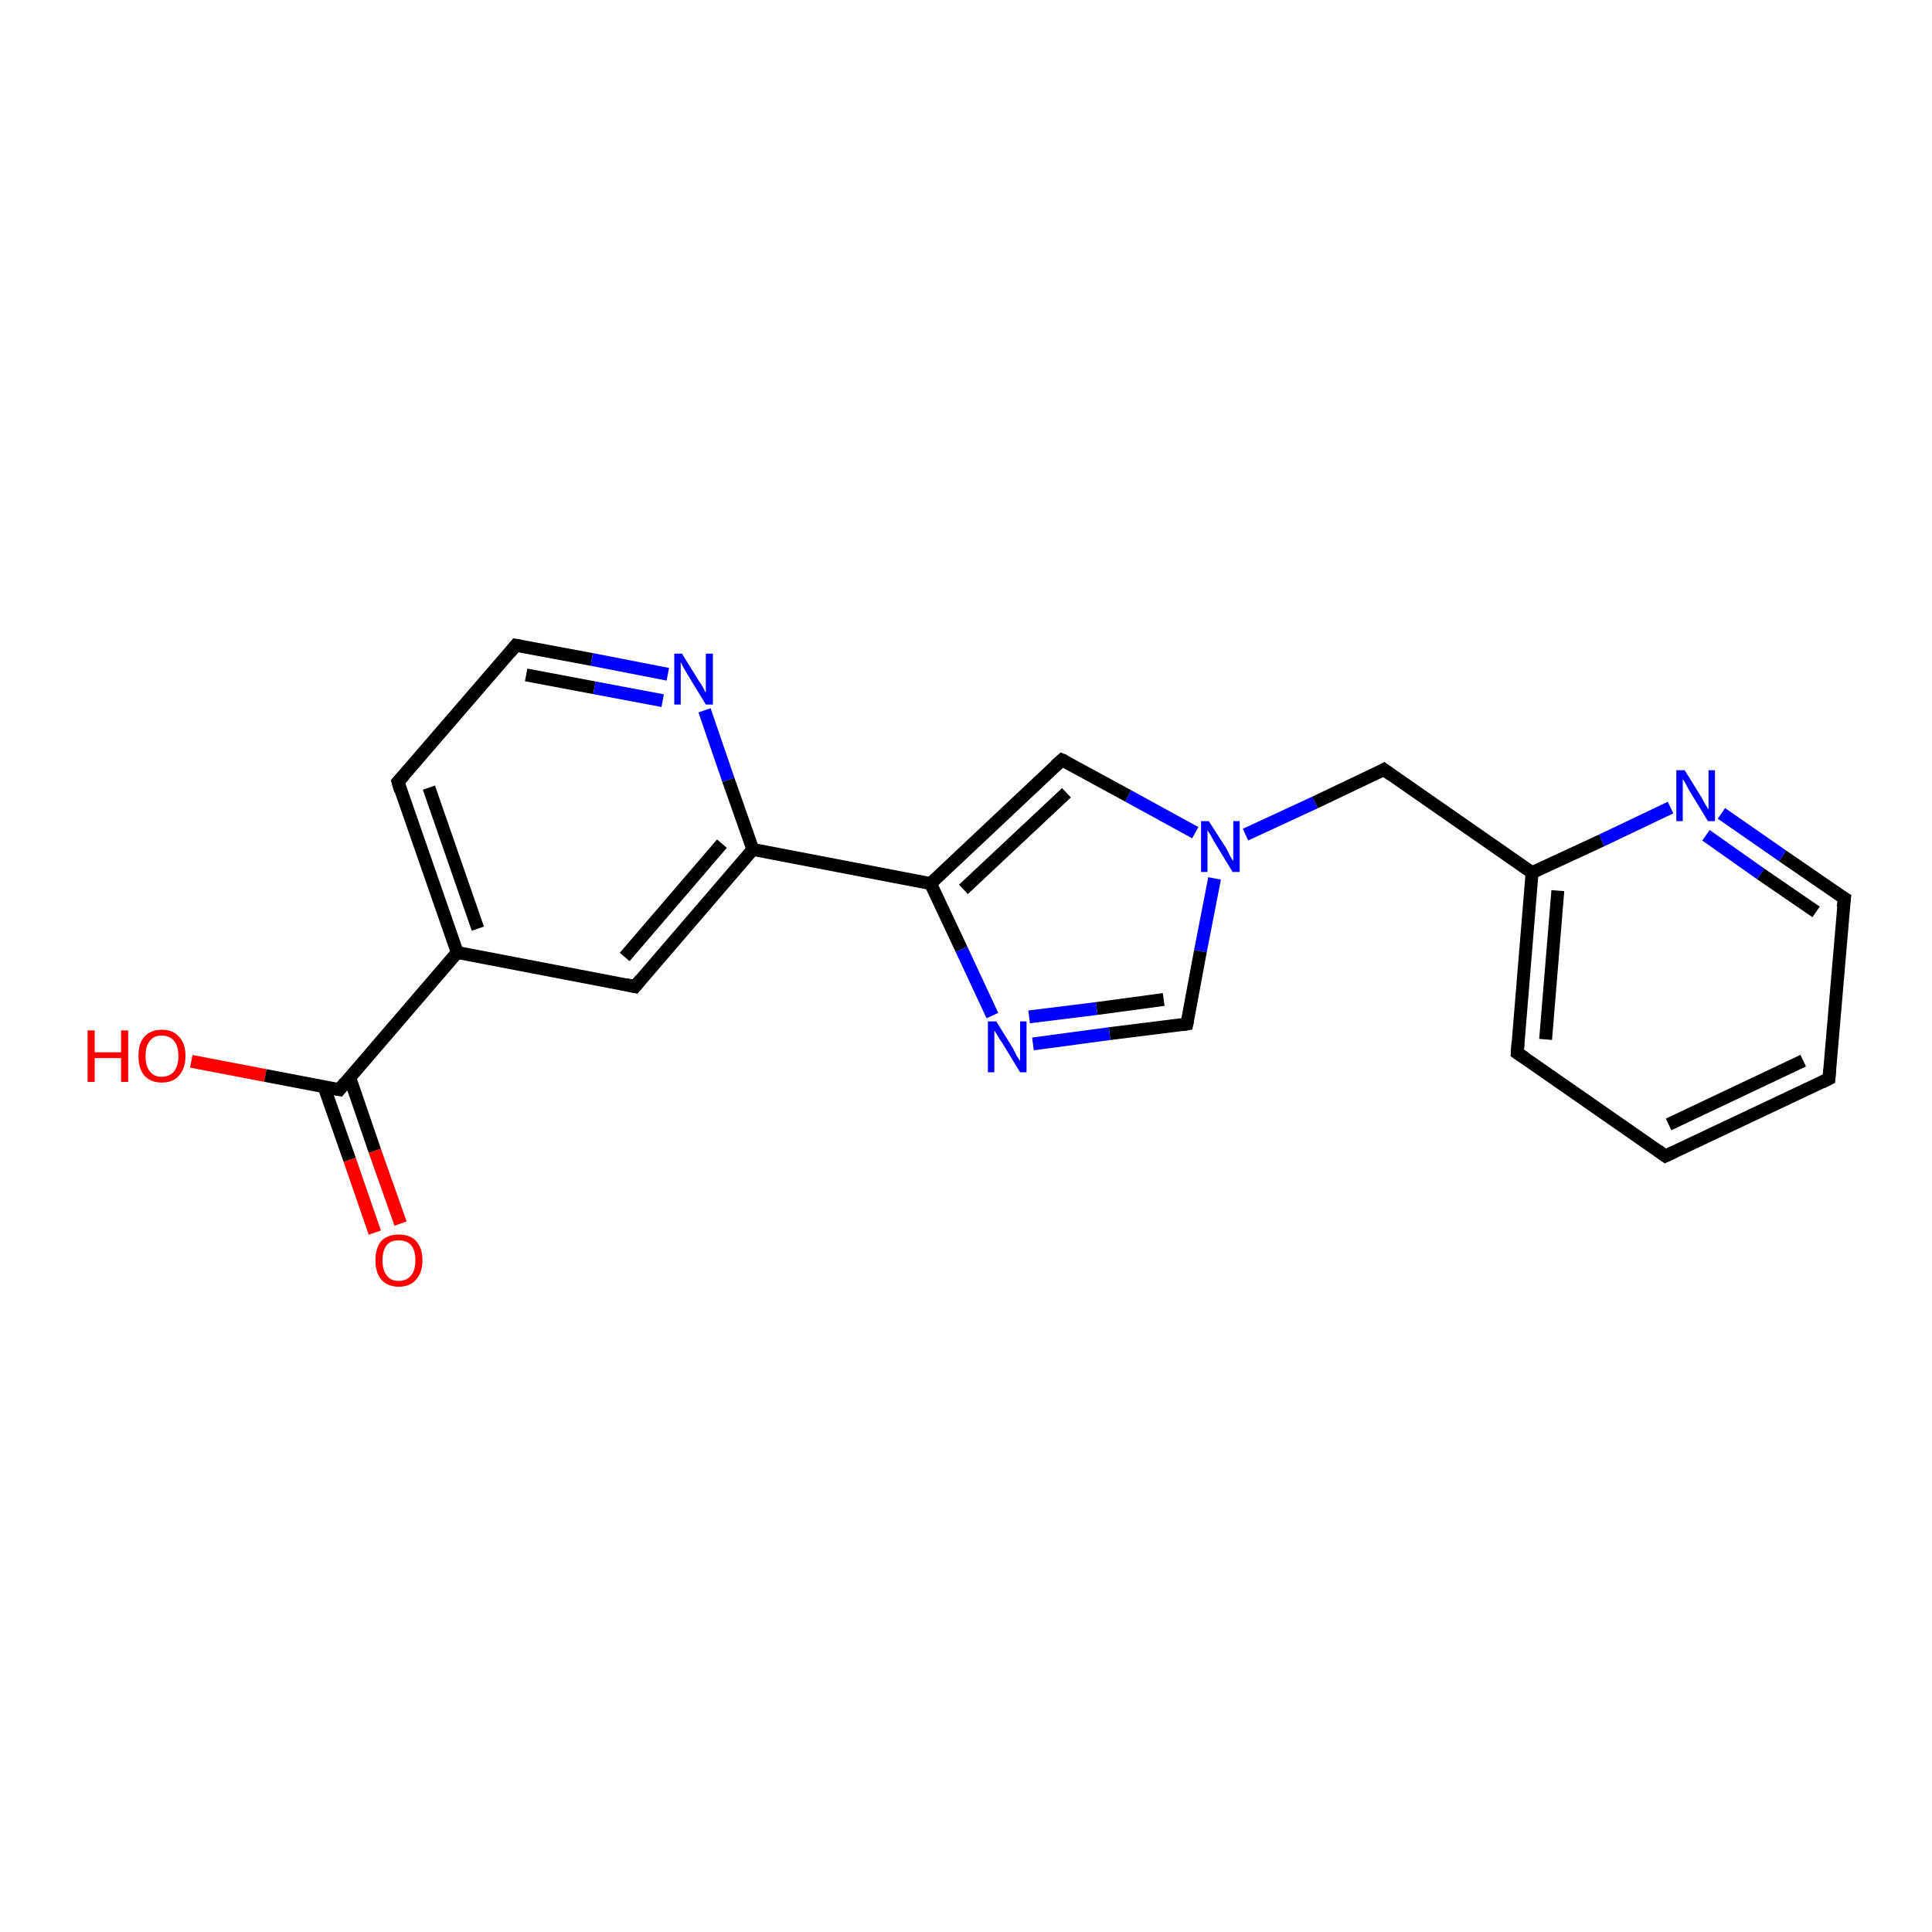 <?xml version='1.0' encoding='iso-8859-1'?>
<svg version='1.1' baseProfile='full'
              xmlns='http://www.w3.org/2000/svg'
                      xmlns:rdkit='http://www.rdkit.org/xml'
                      xmlns:xlink='http://www.w3.org/1999/xlink'
                  xml:space='preserve'
width='300px' height='300px' viewBox='0 0 300 300'>
<!-- END OF HEADER -->
<rect style='opacity:1.0;fill:#FFFFFF;stroke:none' width='300.0' height='300.0' x='0.0' y='0.0'> </rect>
<path class='bond-0 atom-0 atom-1' d='M 29.7,164.8 L 41.2,167.0' style='fill:none;fill-rule:evenodd;stroke:#FF0000;stroke-width:2.0px;stroke-linecap:butt;stroke-linejoin:miter;stroke-opacity:1' />
<path class='bond-0 atom-0 atom-1' d='M 41.2,167.0 L 52.7,169.2' style='fill:none;fill-rule:evenodd;stroke:#000000;stroke-width:2.0px;stroke-linecap:butt;stroke-linejoin:miter;stroke-opacity:1' />
<path class='bond-1 atom-1 atom-2' d='M 50.3,168.7 L 54.3,180.1' style='fill:none;fill-rule:evenodd;stroke:#000000;stroke-width:2.0px;stroke-linecap:butt;stroke-linejoin:miter;stroke-opacity:1' />
<path class='bond-1 atom-1 atom-2' d='M 54.3,180.1 L 58.2,191.4' style='fill:none;fill-rule:evenodd;stroke:#FF0000;stroke-width:2.0px;stroke-linecap:butt;stroke-linejoin:miter;stroke-opacity:1' />
<path class='bond-1 atom-1 atom-2' d='M 54.3,167.3 L 58.2,178.7' style='fill:none;fill-rule:evenodd;stroke:#000000;stroke-width:2.0px;stroke-linecap:butt;stroke-linejoin:miter;stroke-opacity:1' />
<path class='bond-1 atom-1 atom-2' d='M 58.2,178.7 L 62.2,190.0' style='fill:none;fill-rule:evenodd;stroke:#FF0000;stroke-width:2.0px;stroke-linecap:butt;stroke-linejoin:miter;stroke-opacity:1' />
<path class='bond-2 atom-1 atom-3' d='M 52.7,169.2 L 71.0,147.9' style='fill:none;fill-rule:evenodd;stroke:#000000;stroke-width:2.0px;stroke-linecap:butt;stroke-linejoin:miter;stroke-opacity:1' />
<path class='bond-3 atom-3 atom-4' d='M 71.0,147.9 L 61.8,121.4' style='fill:none;fill-rule:evenodd;stroke:#000000;stroke-width:2.0px;stroke-linecap:butt;stroke-linejoin:miter;stroke-opacity:1' />
<path class='bond-3 atom-3 atom-4' d='M 74.2,144.2 L 66.6,122.3' style='fill:none;fill-rule:evenodd;stroke:#000000;stroke-width:2.0px;stroke-linecap:butt;stroke-linejoin:miter;stroke-opacity:1' />
<path class='bond-4 atom-4 atom-5' d='M 61.8,121.4 L 80.1,100.2' style='fill:none;fill-rule:evenodd;stroke:#000000;stroke-width:2.0px;stroke-linecap:butt;stroke-linejoin:miter;stroke-opacity:1' />
<path class='bond-5 atom-5 atom-6' d='M 80.1,100.2 L 91.9,102.4' style='fill:none;fill-rule:evenodd;stroke:#000000;stroke-width:2.0px;stroke-linecap:butt;stroke-linejoin:miter;stroke-opacity:1' />
<path class='bond-5 atom-5 atom-6' d='M 91.9,102.4 L 103.7,104.7' style='fill:none;fill-rule:evenodd;stroke:#0000FF;stroke-width:2.0px;stroke-linecap:butt;stroke-linejoin:miter;stroke-opacity:1' />
<path class='bond-5 atom-5 atom-6' d='M 81.7,104.8 L 92.3,106.8' style='fill:none;fill-rule:evenodd;stroke:#000000;stroke-width:2.0px;stroke-linecap:butt;stroke-linejoin:miter;stroke-opacity:1' />
<path class='bond-5 atom-5 atom-6' d='M 92.3,106.8 L 102.9,108.8' style='fill:none;fill-rule:evenodd;stroke:#0000FF;stroke-width:2.0px;stroke-linecap:butt;stroke-linejoin:miter;stroke-opacity:1' />
<path class='bond-6 atom-6 atom-7' d='M 109.4,110.3 L 113.1,121.1' style='fill:none;fill-rule:evenodd;stroke:#0000FF;stroke-width:2.0px;stroke-linecap:butt;stroke-linejoin:miter;stroke-opacity:1' />
<path class='bond-6 atom-6 atom-7' d='M 113.1,121.1 L 116.9,131.9' style='fill:none;fill-rule:evenodd;stroke:#000000;stroke-width:2.0px;stroke-linecap:butt;stroke-linejoin:miter;stroke-opacity:1' />
<path class='bond-7 atom-7 atom-8' d='M 116.9,131.9 L 98.6,153.2' style='fill:none;fill-rule:evenodd;stroke:#000000;stroke-width:2.0px;stroke-linecap:butt;stroke-linejoin:miter;stroke-opacity:1' />
<path class='bond-7 atom-7 atom-8' d='M 112.1,131.0 L 97.0,148.6' style='fill:none;fill-rule:evenodd;stroke:#000000;stroke-width:2.0px;stroke-linecap:butt;stroke-linejoin:miter;stroke-opacity:1' />
<path class='bond-8 atom-7 atom-9' d='M 116.9,131.9 L 144.5,137.2' style='fill:none;fill-rule:evenodd;stroke:#000000;stroke-width:2.0px;stroke-linecap:butt;stroke-linejoin:miter;stroke-opacity:1' />
<path class='bond-9 atom-9 atom-10' d='M 144.5,137.2 L 164.9,118.0' style='fill:none;fill-rule:evenodd;stroke:#000000;stroke-width:2.0px;stroke-linecap:butt;stroke-linejoin:miter;stroke-opacity:1' />
<path class='bond-9 atom-9 atom-10' d='M 149.6,138.1 L 165.6,123.1' style='fill:none;fill-rule:evenodd;stroke:#000000;stroke-width:2.0px;stroke-linecap:butt;stroke-linejoin:miter;stroke-opacity:1' />
<path class='bond-10 atom-10 atom-11' d='M 164.9,118.0 L 175.2,123.6' style='fill:none;fill-rule:evenodd;stroke:#000000;stroke-width:2.0px;stroke-linecap:butt;stroke-linejoin:miter;stroke-opacity:1' />
<path class='bond-10 atom-10 atom-11' d='M 175.2,123.6 L 185.6,129.3' style='fill:none;fill-rule:evenodd;stroke:#0000FF;stroke-width:2.0px;stroke-linecap:butt;stroke-linejoin:miter;stroke-opacity:1' />
<path class='bond-11 atom-11 atom-12' d='M 193.4,129.6 L 204.2,124.6' style='fill:none;fill-rule:evenodd;stroke:#0000FF;stroke-width:2.0px;stroke-linecap:butt;stroke-linejoin:miter;stroke-opacity:1' />
<path class='bond-11 atom-11 atom-12' d='M 204.2,124.6 L 214.9,119.5' style='fill:none;fill-rule:evenodd;stroke:#000000;stroke-width:2.0px;stroke-linecap:butt;stroke-linejoin:miter;stroke-opacity:1' />
<path class='bond-12 atom-12 atom-13' d='M 214.9,119.5 L 237.9,135.5' style='fill:none;fill-rule:evenodd;stroke:#000000;stroke-width:2.0px;stroke-linecap:butt;stroke-linejoin:miter;stroke-opacity:1' />
<path class='bond-13 atom-13 atom-14' d='M 237.9,135.5 L 235.6,163.5' style='fill:none;fill-rule:evenodd;stroke:#000000;stroke-width:2.0px;stroke-linecap:butt;stroke-linejoin:miter;stroke-opacity:1' />
<path class='bond-13 atom-13 atom-14' d='M 241.9,138.3 L 240.0,161.4' style='fill:none;fill-rule:evenodd;stroke:#000000;stroke-width:2.0px;stroke-linecap:butt;stroke-linejoin:miter;stroke-opacity:1' />
<path class='bond-14 atom-14 atom-15' d='M 235.6,163.5 L 258.6,179.5' style='fill:none;fill-rule:evenodd;stroke:#000000;stroke-width:2.0px;stroke-linecap:butt;stroke-linejoin:miter;stroke-opacity:1' />
<path class='bond-15 atom-15 atom-16' d='M 258.6,179.5 L 284.0,167.5' style='fill:none;fill-rule:evenodd;stroke:#000000;stroke-width:2.0px;stroke-linecap:butt;stroke-linejoin:miter;stroke-opacity:1' />
<path class='bond-15 atom-15 atom-16' d='M 259.1,174.6 L 280.0,164.7' style='fill:none;fill-rule:evenodd;stroke:#000000;stroke-width:2.0px;stroke-linecap:butt;stroke-linejoin:miter;stroke-opacity:1' />
<path class='bond-16 atom-16 atom-17' d='M 284.0,167.5 L 286.4,139.5' style='fill:none;fill-rule:evenodd;stroke:#000000;stroke-width:2.0px;stroke-linecap:butt;stroke-linejoin:miter;stroke-opacity:1' />
<path class='bond-17 atom-17 atom-18' d='M 286.4,139.5 L 276.8,132.9' style='fill:none;fill-rule:evenodd;stroke:#000000;stroke-width:2.0px;stroke-linecap:butt;stroke-linejoin:miter;stroke-opacity:1' />
<path class='bond-17 atom-17 atom-18' d='M 276.8,132.9 L 267.3,126.3' style='fill:none;fill-rule:evenodd;stroke:#0000FF;stroke-width:2.0px;stroke-linecap:butt;stroke-linejoin:miter;stroke-opacity:1' />
<path class='bond-17 atom-17 atom-18' d='M 282.0,141.6 L 273.4,135.7' style='fill:none;fill-rule:evenodd;stroke:#000000;stroke-width:2.0px;stroke-linecap:butt;stroke-linejoin:miter;stroke-opacity:1' />
<path class='bond-17 atom-17 atom-18' d='M 273.4,135.7 L 264.9,129.7' style='fill:none;fill-rule:evenodd;stroke:#0000FF;stroke-width:2.0px;stroke-linecap:butt;stroke-linejoin:miter;stroke-opacity:1' />
<path class='bond-18 atom-11 atom-19' d='M 188.6,136.4 L 186.4,147.7' style='fill:none;fill-rule:evenodd;stroke:#0000FF;stroke-width:2.0px;stroke-linecap:butt;stroke-linejoin:miter;stroke-opacity:1' />
<path class='bond-18 atom-11 atom-19' d='M 186.4,147.7 L 184.3,159.0' style='fill:none;fill-rule:evenodd;stroke:#000000;stroke-width:2.0px;stroke-linecap:butt;stroke-linejoin:miter;stroke-opacity:1' />
<path class='bond-19 atom-19 atom-20' d='M 184.3,159.0 L 172.3,160.5' style='fill:none;fill-rule:evenodd;stroke:#000000;stroke-width:2.0px;stroke-linecap:butt;stroke-linejoin:miter;stroke-opacity:1' />
<path class='bond-19 atom-19 atom-20' d='M 172.3,160.5 L 160.4,162.1' style='fill:none;fill-rule:evenodd;stroke:#0000FF;stroke-width:2.0px;stroke-linecap:butt;stroke-linejoin:miter;stroke-opacity:1' />
<path class='bond-19 atom-19 atom-20' d='M 180.7,155.2 L 170.3,156.6' style='fill:none;fill-rule:evenodd;stroke:#000000;stroke-width:2.0px;stroke-linecap:butt;stroke-linejoin:miter;stroke-opacity:1' />
<path class='bond-19 atom-19 atom-20' d='M 170.3,156.6 L 159.8,157.9' style='fill:none;fill-rule:evenodd;stroke:#0000FF;stroke-width:2.0px;stroke-linecap:butt;stroke-linejoin:miter;stroke-opacity:1' />
<path class='bond-20 atom-8 atom-3' d='M 98.6,153.2 L 71.0,147.9' style='fill:none;fill-rule:evenodd;stroke:#000000;stroke-width:2.0px;stroke-linecap:butt;stroke-linejoin:miter;stroke-opacity:1' />
<path class='bond-21 atom-20 atom-9' d='M 154.1,157.7 L 149.3,147.4' style='fill:none;fill-rule:evenodd;stroke:#0000FF;stroke-width:2.0px;stroke-linecap:butt;stroke-linejoin:miter;stroke-opacity:1' />
<path class='bond-21 atom-20 atom-9' d='M 149.3,147.4 L 144.5,137.2' style='fill:none;fill-rule:evenodd;stroke:#000000;stroke-width:2.0px;stroke-linecap:butt;stroke-linejoin:miter;stroke-opacity:1' />
<path class='bond-22 atom-18 atom-13' d='M 259.4,125.4 L 248.7,130.5' style='fill:none;fill-rule:evenodd;stroke:#0000FF;stroke-width:2.0px;stroke-linecap:butt;stroke-linejoin:miter;stroke-opacity:1' />
<path class='bond-22 atom-18 atom-13' d='M 248.7,130.5 L 237.9,135.5' style='fill:none;fill-rule:evenodd;stroke:#000000;stroke-width:2.0px;stroke-linecap:butt;stroke-linejoin:miter;stroke-opacity:1' />
<path d='M 52.1,169.1 L 52.7,169.2 L 53.6,168.1' style='fill:none;stroke:#000000;stroke-width:2.0px;stroke-linecap:butt;stroke-linejoin:miter;stroke-opacity:1;' />
<path d='M 62.2,122.8 L 61.8,121.4 L 62.7,120.4' style='fill:none;stroke:#000000;stroke-width:2.0px;stroke-linecap:butt;stroke-linejoin:miter;stroke-opacity:1;' />
<path d='M 79.2,101.3 L 80.1,100.2 L 80.7,100.3' style='fill:none;stroke:#000000;stroke-width:2.0px;stroke-linecap:butt;stroke-linejoin:miter;stroke-opacity:1;' />
<path d='M 99.5,152.1 L 98.6,153.2 L 97.2,152.9' style='fill:none;stroke:#000000;stroke-width:2.0px;stroke-linecap:butt;stroke-linejoin:miter;stroke-opacity:1;' />
<path d='M 163.9,118.9 L 164.9,118.0 L 165.4,118.2' style='fill:none;stroke:#000000;stroke-width:2.0px;stroke-linecap:butt;stroke-linejoin:miter;stroke-opacity:1;' />
<path d='M 214.4,119.8 L 214.9,119.5 L 216.0,120.3' style='fill:none;stroke:#000000;stroke-width:2.0px;stroke-linecap:butt;stroke-linejoin:miter;stroke-opacity:1;' />
<path d='M 235.7,162.1 L 235.6,163.5 L 236.8,164.3' style='fill:none;stroke:#000000;stroke-width:2.0px;stroke-linecap:butt;stroke-linejoin:miter;stroke-opacity:1;' />
<path d='M 257.5,178.7 L 258.6,179.5 L 259.9,178.9' style='fill:none;stroke:#000000;stroke-width:2.0px;stroke-linecap:butt;stroke-linejoin:miter;stroke-opacity:1;' />
<path d='M 282.8,168.1 L 284.0,167.5 L 284.1,166.1' style='fill:none;stroke:#000000;stroke-width:2.0px;stroke-linecap:butt;stroke-linejoin:miter;stroke-opacity:1;' />
<path d='M 286.2,140.9 L 286.4,139.5 L 285.9,139.2' style='fill:none;stroke:#000000;stroke-width:2.0px;stroke-linecap:butt;stroke-linejoin:miter;stroke-opacity:1;' />
<path d='M 184.4,158.5 L 184.3,159.0 L 183.7,159.1' style='fill:none;stroke:#000000;stroke-width:2.0px;stroke-linecap:butt;stroke-linejoin:miter;stroke-opacity:1;' />
<path class='atom-0' d='M 13.6 160.0
L 14.7 160.0
L 14.7 163.4
L 18.8 163.4
L 18.8 160.0
L 19.9 160.0
L 19.9 168.0
L 18.8 168.0
L 18.8 164.3
L 14.7 164.3
L 14.7 168.0
L 13.6 168.0
L 13.6 160.0
' fill='#FF0000'/>
<path class='atom-0' d='M 21.5 164.0
Q 21.5 162.0, 22.4 161.0
Q 23.4 159.9, 25.1 159.9
Q 26.9 159.9, 27.8 161.0
Q 28.8 162.0, 28.8 164.0
Q 28.8 165.9, 27.8 167.0
Q 26.9 168.1, 25.1 168.1
Q 23.4 168.1, 22.4 167.0
Q 21.5 165.9, 21.5 164.0
M 25.1 167.2
Q 26.3 167.2, 27.0 166.4
Q 27.7 165.5, 27.7 164.0
Q 27.7 162.4, 27.0 161.6
Q 26.3 160.8, 25.1 160.8
Q 23.9 160.8, 23.3 161.6
Q 22.6 162.4, 22.6 164.0
Q 22.6 165.6, 23.3 166.4
Q 23.9 167.2, 25.1 167.2
' fill='#FF0000'/>
<path class='atom-2' d='M 58.3 195.7
Q 58.3 193.8, 59.2 192.7
Q 60.2 191.7, 61.9 191.7
Q 63.7 191.7, 64.6 192.7
Q 65.6 193.8, 65.6 195.7
Q 65.6 197.6, 64.6 198.7
Q 63.7 199.8, 61.9 199.8
Q 60.2 199.8, 59.2 198.7
Q 58.3 197.6, 58.3 195.7
M 61.9 198.9
Q 63.1 198.9, 63.8 198.1
Q 64.5 197.3, 64.5 195.7
Q 64.5 194.1, 63.8 193.3
Q 63.1 192.6, 61.9 192.6
Q 60.7 192.6, 60.1 193.3
Q 59.4 194.1, 59.4 195.7
Q 59.4 197.3, 60.1 198.1
Q 60.7 198.9, 61.9 198.9
' fill='#FF0000'/>
<path class='atom-6' d='M 105.9 101.5
L 108.5 105.7
Q 108.8 106.1, 109.2 106.8
Q 109.6 107.6, 109.6 107.6
L 109.6 101.5
L 110.7 101.5
L 110.7 109.4
L 109.6 109.4
L 106.8 104.8
Q 106.5 104.3, 106.1 103.6
Q 105.8 103.0, 105.7 102.8
L 105.7 109.4
L 104.7 109.4
L 104.7 101.5
L 105.9 101.5
' fill='#0000FF'/>
<path class='atom-11' d='M 187.7 127.5
L 190.4 131.7
Q 190.6 132.1, 191.0 132.9
Q 191.4 133.6, 191.5 133.7
L 191.5 127.5
L 192.5 127.5
L 192.5 135.4
L 191.4 135.4
L 188.6 130.8
Q 188.3 130.3, 188.0 129.7
Q 187.6 129.1, 187.5 128.9
L 187.5 135.4
L 186.5 135.4
L 186.5 127.5
L 187.7 127.5
' fill='#0000FF'/>
<path class='atom-18' d='M 261.6 119.6
L 264.2 123.8
Q 264.4 124.2, 264.8 124.9
Q 265.3 125.7, 265.3 125.7
L 265.3 119.6
L 266.3 119.6
L 266.3 127.5
L 265.2 127.5
L 262.4 122.9
Q 262.1 122.4, 261.8 121.8
Q 261.4 121.1, 261.3 121.0
L 261.3 127.5
L 260.3 127.5
L 260.3 119.6
L 261.6 119.6
' fill='#0000FF'/>
<path class='atom-20' d='M 154.7 158.6
L 157.3 162.8
Q 157.5 163.2, 157.9 164.0
Q 158.4 164.7, 158.4 164.8
L 158.4 158.6
L 159.4 158.6
L 159.4 166.5
L 158.4 166.5
L 155.6 161.9
Q 155.2 161.4, 154.9 160.8
Q 154.5 160.2, 154.4 160.0
L 154.4 166.5
L 153.4 166.5
L 153.4 158.6
L 154.7 158.6
' fill='#0000FF'/>
</svg>
